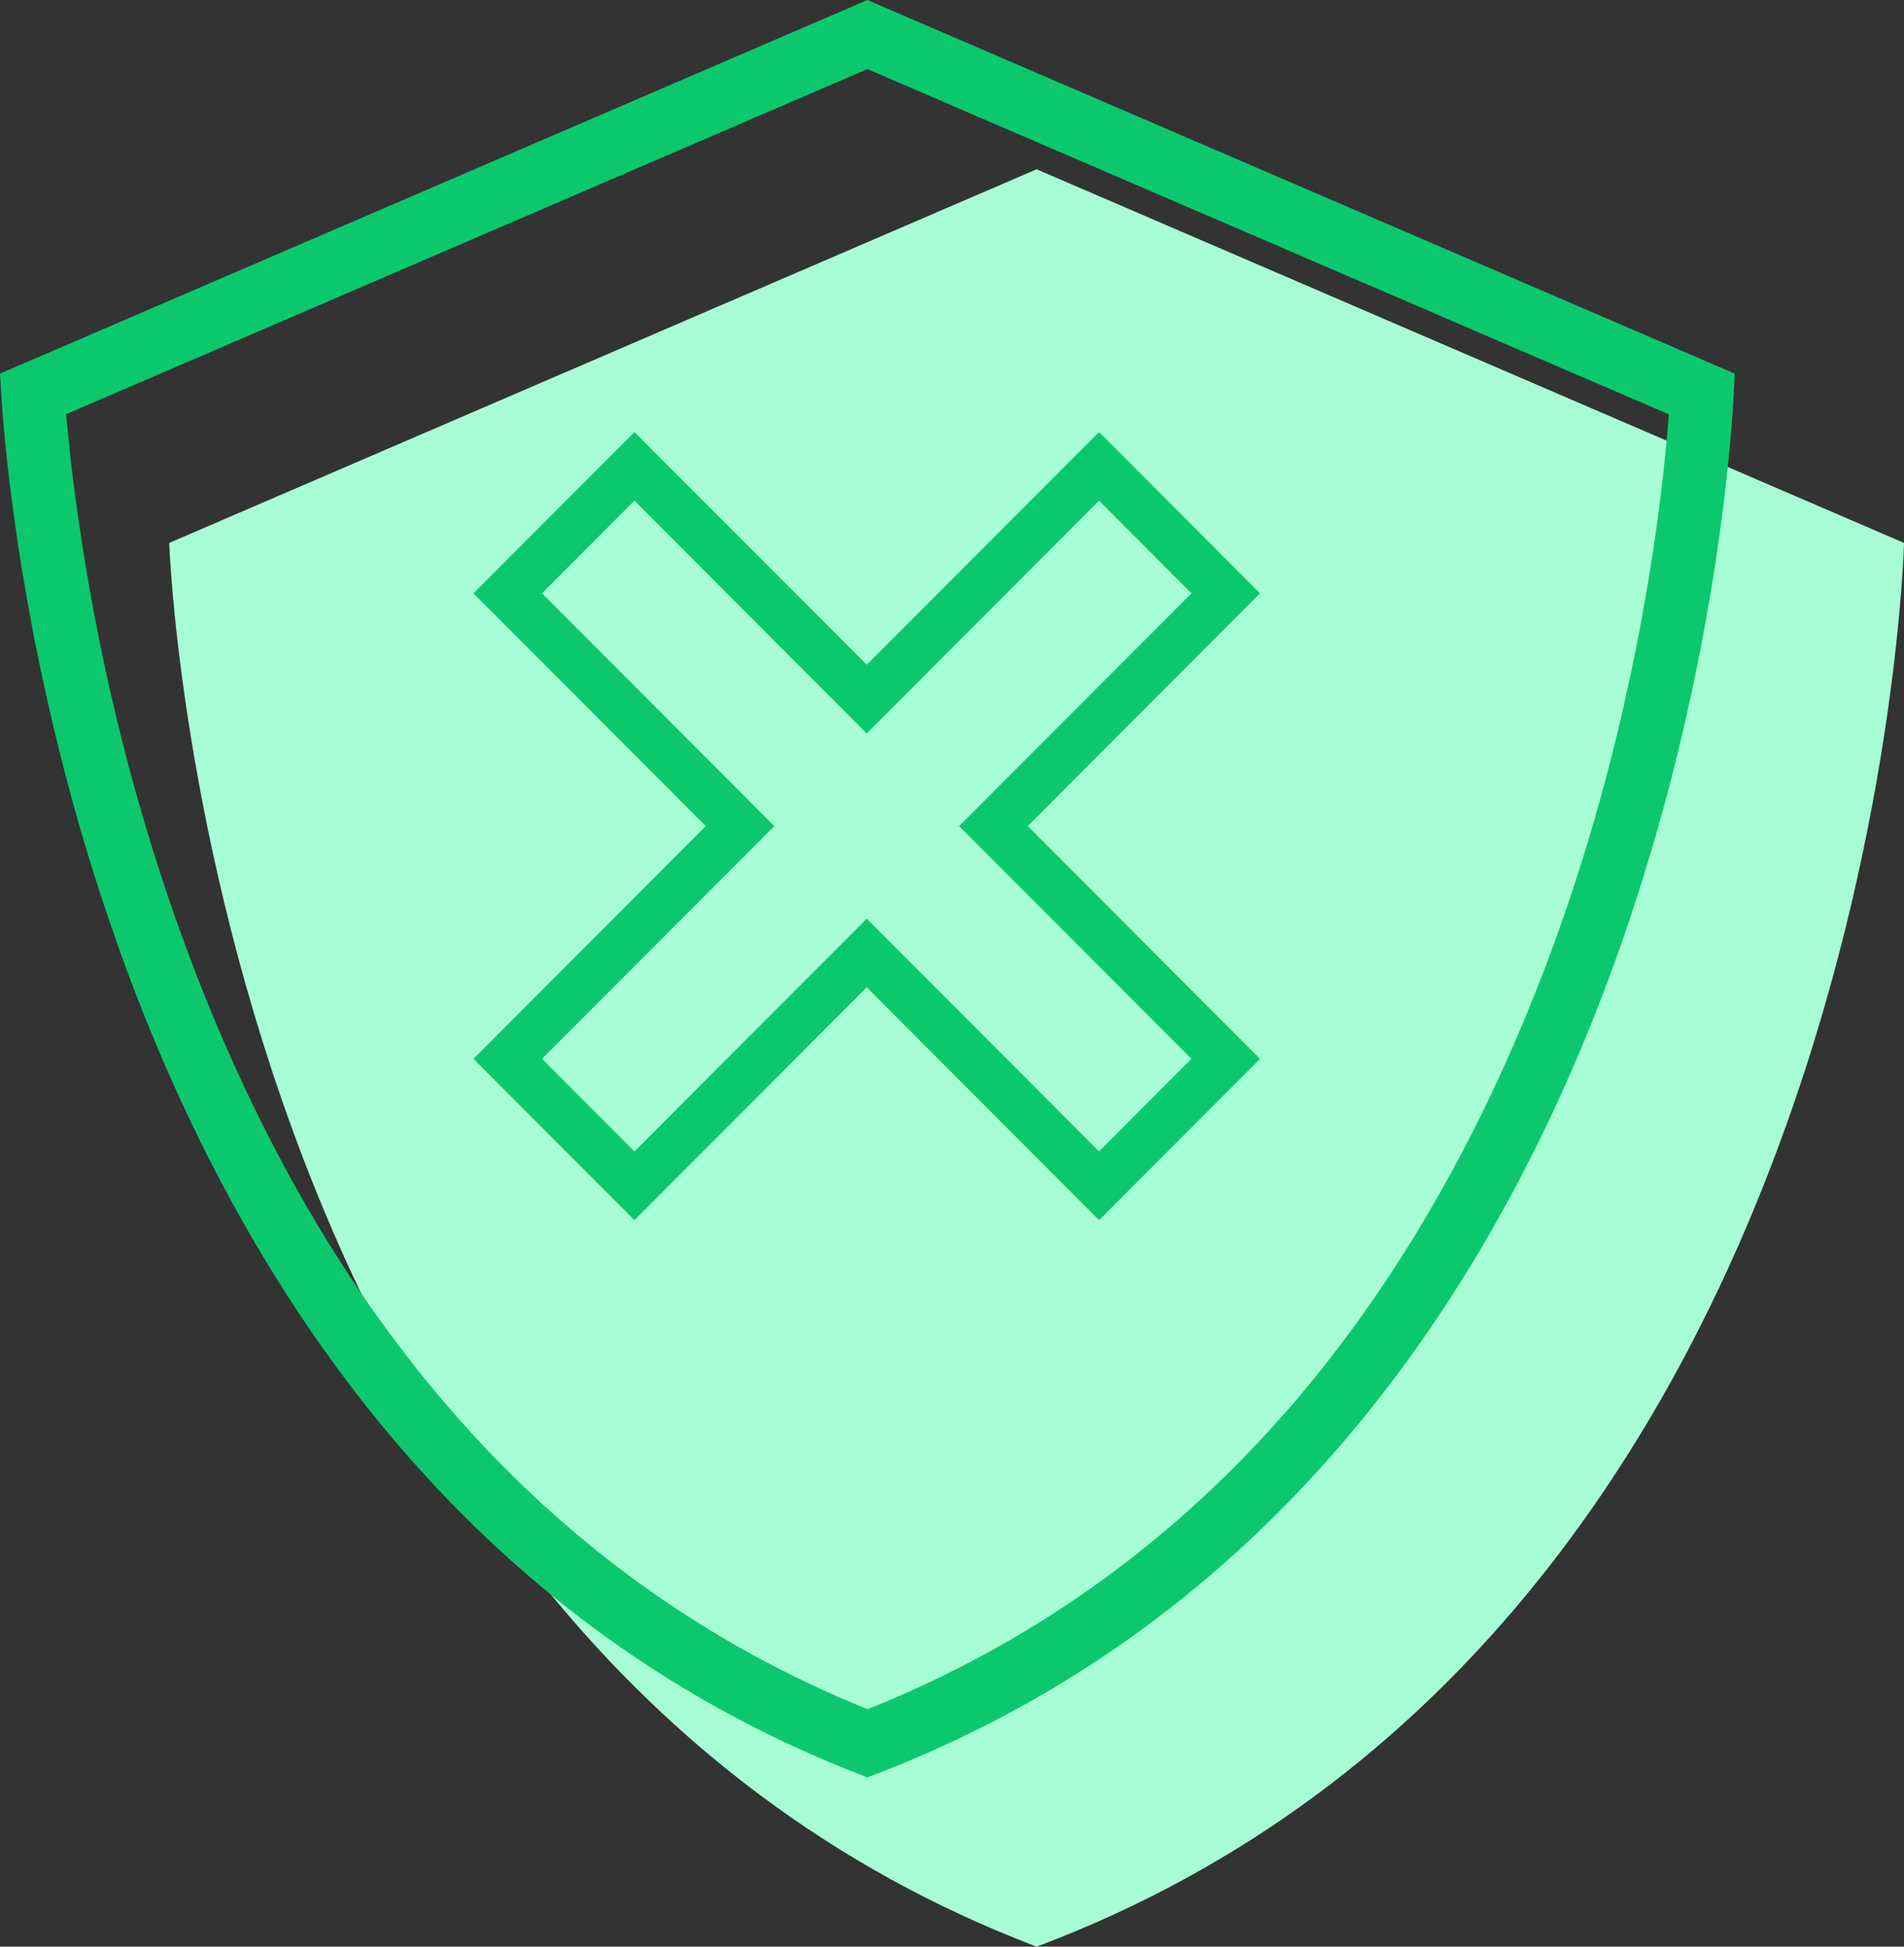 <?xml version="1.0" encoding="UTF-8"?> <svg xmlns="http://www.w3.org/2000/svg" width="45" height="46" viewBox="0 0 45 46" fill="none"><rect x="0" y="0" width="45" height="46" fill="#333333" stroke="none"/><g clip-path="url(#clip0_1_1540)"><g clip-path="url(#clip1_1_1540)"><g clip-path="url(#clip2_1_1540)"><path fill-rule="evenodd" clip-rule="evenodd" d="M24.5 4L45 12.829C45 12.829 44.389 38.525 24.5 46C4.851 38.525 4 12.829 4 12.829L24.5 4C24.5 4 24.5 4.002 24.501 4.007L24.5 4Z" fill="#A7FED4"></path><path d="M20.5 0L41 8.829L40.963 9.556L40.928 10.035L40.855 10.841L40.777 11.561L40.713 12.092L40.636 12.662L40.548 13.268L40.447 13.909L40.331 14.581L40.201 15.284L40.054 16.014C40.029 16.138 40.002 16.263 39.975 16.389L39.804 17.158C39.683 17.678 39.551 18.213 39.406 18.761L39.177 19.591L39.055 20.012L38.795 20.866C36.359 28.614 31.24 37.964 20.5 42C10.579 38.226 5.451 29.807 2.804 22.395L2.504 21.528L2.226 20.673C2.181 20.531 2.138 20.39 2.095 20.25L1.848 19.415C1.73 19.002 1.62 18.594 1.516 18.194L1.318 17.405L1.138 16.636L0.975 15.892L0.828 15.173C0.804 15.055 0.782 14.939 0.76 14.824L0.636 14.147L0.526 13.501L0.429 12.888L0.307 12.035L0.24 11.513L0.183 11.031L0.115 10.387L0.054 9.688L0 8.829L20.5 0ZM20.5 1.633L1.563 9.788L1.58 9.981L1.67 10.857C1.682 10.962 1.695 11.069 1.708 11.179L1.797 11.867C1.813 11.986 1.83 12.108 1.848 12.232L1.957 12.957C2.443 16.034 3.226 19.209 4.37 22.314C7.464 30.71 12.573 37.046 20.148 40.243L20.502 40.389L20.893 40.23C27.259 37.566 31.89 32.717 35.054 26.247L35.277 25.782C37.033 22.066 38.205 18.07 38.898 14.071C39.141 12.67 39.306 11.372 39.408 10.21L39.441 9.791L20.5 1.633ZM25.976 10.21L29.78 14.021L24.289 19.52L29.78 25.021L25.976 28.832L20.485 23.33L14.995 28.832L11.19 25.021L16.681 19.52L11.19 14.021L14.995 10.21L20.485 15.709L25.976 10.21ZM25.975 11.831L20.485 17.332L14.994 11.831L12.809 14.02L18.301 19.521L12.809 25.02L14.994 27.209L20.485 21.709L25.975 27.209L28.16 25.02L22.67 19.521L28.16 14.02L25.975 11.831Z" fill="#0BC86D"></path></g></g></g><defs><clipPath id="clip0_1_1540"><rect width="45" height="46" fill="white"></rect></clipPath><clipPath id="clip1_1_1540"><rect width="45" height="46" fill="white"></rect></clipPath><clipPath id="clip2_1_1540"><rect width="45" height="46" fill="white"></rect></clipPath></defs></svg> 
